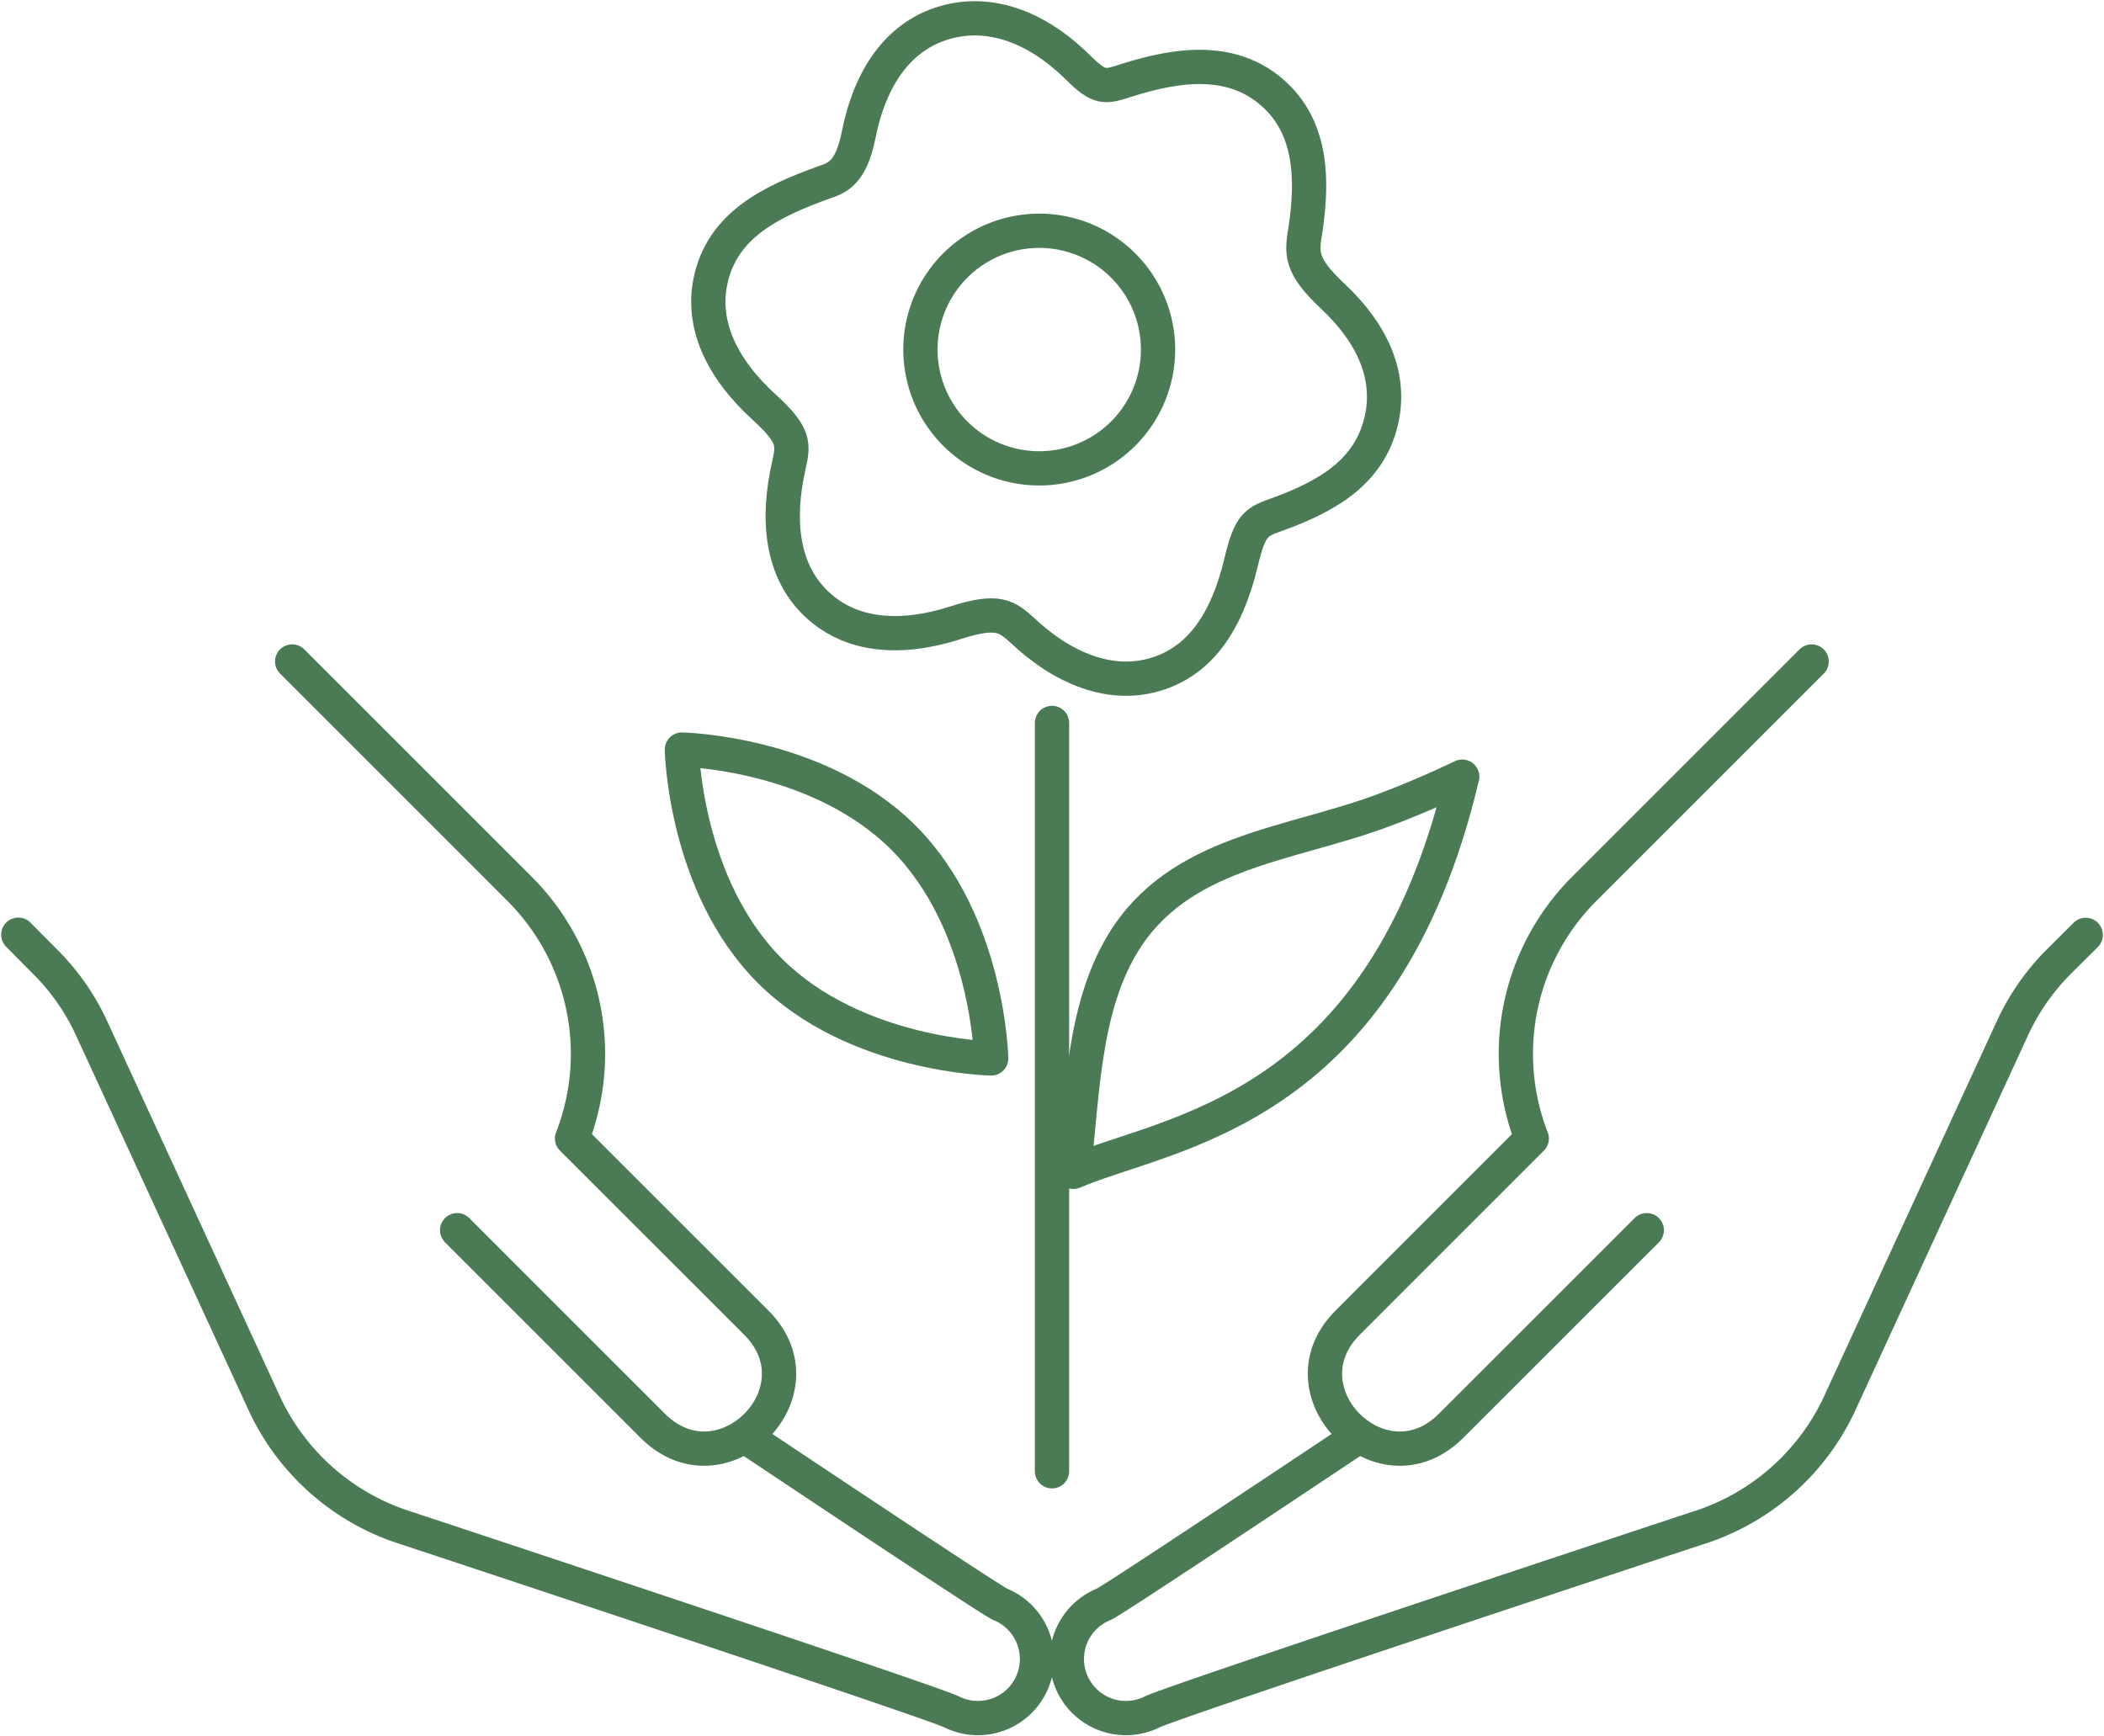 <svg xmlns="http://www.w3.org/2000/svg" xmlns:xlink="http://www.w3.org/1999/xlink" id="Group_119983" data-name="Group 119983" width="92.091" height="76" viewBox="0 0 92.091 76"><defs><clipPath id="clip-path"><rect id="Rectangle_726" data-name="Rectangle 726" width="92.091" height="76" fill="none" stroke="#4a7b54" stroke-width="1.5"></rect></clipPath></defs><line id="Line_87" data-name="Line 87" y2="32.759" transform="translate(46.046 31.647)" fill="none" stroke="#4a7b54" stroke-linecap="round" stroke-linejoin="round" stroke-width="1.5"></line><g id="Group_119982" data-name="Group 119982"><g id="Group_119981" data-name="Group 119981" clip-path="url(#clip-path)"><path id="Path_206393" data-name="Path 206393" d="M65.489,65.194c3.74,3.733,3.849,9.674,3.849,9.674s-5.96-.106-9.692-3.842S55.8,61.348,55.8,61.348,61.743,61.461,65.489,65.194Z" transform="translate(-25.955 -28.535)" fill="none" stroke="#4a7b54" stroke-linecap="round" stroke-linejoin="round" stroke-width="1.5"></path><path id="Path_206394" data-name="Path 206394" d="M31.134,79.033c4.012,4.015,7.6,7.6,8.564,8.564,3.026,3.022,7.55-1.5,4.524-4.521q-4.03-4.029-8.059-8.056a10.211,10.211,0,0,0-2.3-10.932l-9.95-9.95" transform="translate(-11.124 -25.181)" fill="none" stroke="#4a7b54" stroke-linecap="round" stroke-linejoin="round" stroke-width="1.5"></path><path id="Path_206395" data-name="Path 206395" d="M33.287,98.444c5.288,3.527,10.837,7.211,11.183,7.366a2.585,2.585,0,1,1-2.142,4.7c-1.266-.569-23.827-8.031-23.827-8.031A10.22,10.22,0,0,1,12.259,97l-7.55-16.4a9.961,9.961,0,0,0-2.078-2.958L1.5,76.5" transform="translate(-0.698 -35.583)" fill="none" stroke="#4a7b54" stroke-linecap="round" stroke-linejoin="round" stroke-width="1.5"></path><path id="Path_206396" data-name="Path 206396" d="M122.509,79.033c-4.015,4.015-7.6,7.6-8.568,8.564-3.018,3.022-7.543-1.5-4.518-4.521,2.68-2.686,5.373-5.373,8.052-8.056a10.215,10.215,0,0,1,2.3-10.932l9.95-9.95" transform="translate(-50.431 -25.181)" fill="none" stroke="#4a7b54" stroke-linecap="round" stroke-linejoin="round" stroke-width="1.5"></path><path id="Path_206397" data-name="Path 206397" d="M100.178,98.444c-5.295,3.527-10.837,7.211-11.19,7.366a2.585,2.585,0,1,0,2.142,4.7c1.266-.569,23.838-8.031,23.838-8.031A10.229,10.229,0,0,0,121.206,97l7.55-16.4a10.087,10.087,0,0,1,2.071-2.958l1.139-1.134" transform="translate(-40.676 -35.583)" fill="none" stroke="#4a7b54" stroke-linecap="round" stroke-linejoin="round" stroke-width="1.5"></path><path id="Path_206398" data-name="Path 206398" d="M85.715,24.085a5.2,5.2,0,1,1-5.2-5.2A5.2,5.2,0,0,1,85.715,24.085Z" transform="translate(-35.028 -8.783)" fill="none" stroke="#4a7b54" stroke-linecap="round" stroke-linejoin="round" stroke-width="1.5"></path><path id="Path_206399" data-name="Path 206399" d="M87.838,80.854c.4-3.04.367-7.041,2.167-10,2.446-4.033,7.257-4.28,11.363-5.807,1.863-.689,3.489-1.488,3.489-1.488-3.5,14.8-12.909,15.531-17.019,17.3" transform="translate(-40.856 -29.562)" fill="none" stroke="#4a7b54" stroke-linecap="round" stroke-linejoin="round" stroke-width="1.5"></path><path id="Path_206400" data-name="Path 206400" d="M85.3,13.668c-1.453-1.364-1.368-1.88-1.2-2.919.336-2.241.265-4.489-1.438-5.988-1.771-1.559-4.1-1.269-6.338-.566-1.015.333-1.223.4-2.184-.548-1.909-1.887-4.047-2.563-6.023-1.9-1.831.619-3.068,2.3-3.577,4.871-.333,1.661-.933,1.866-1.516,2.064-2.308.834-4.478,1.867-4.974,4.362-.367,1.838.446,3.739,2.376,5.493,1.353,1.237,1.265,1.626,1.053,2.573-.5,2.255-.382,4.62,1.354,6.147.986.873,2.824,1.7,5.956.7,1.877-.608,2.255-.265,2.951.361,1.651,1.555,3.81,2.573,5.949,1.852,1.778-.6,2.955-2.184,3.591-4.843.4-1.7.668-1.785,1.633-2.128,2.184-.8,4.061-1.88,4.538-4.228C87.817,17.16,87.075,15.329,85.3,13.668Z" transform="translate(-26.961 -0.697)" fill="none" stroke="#4a7b54" stroke-linecap="round" stroke-linejoin="round" stroke-width="1.5"></path></g></g></svg>